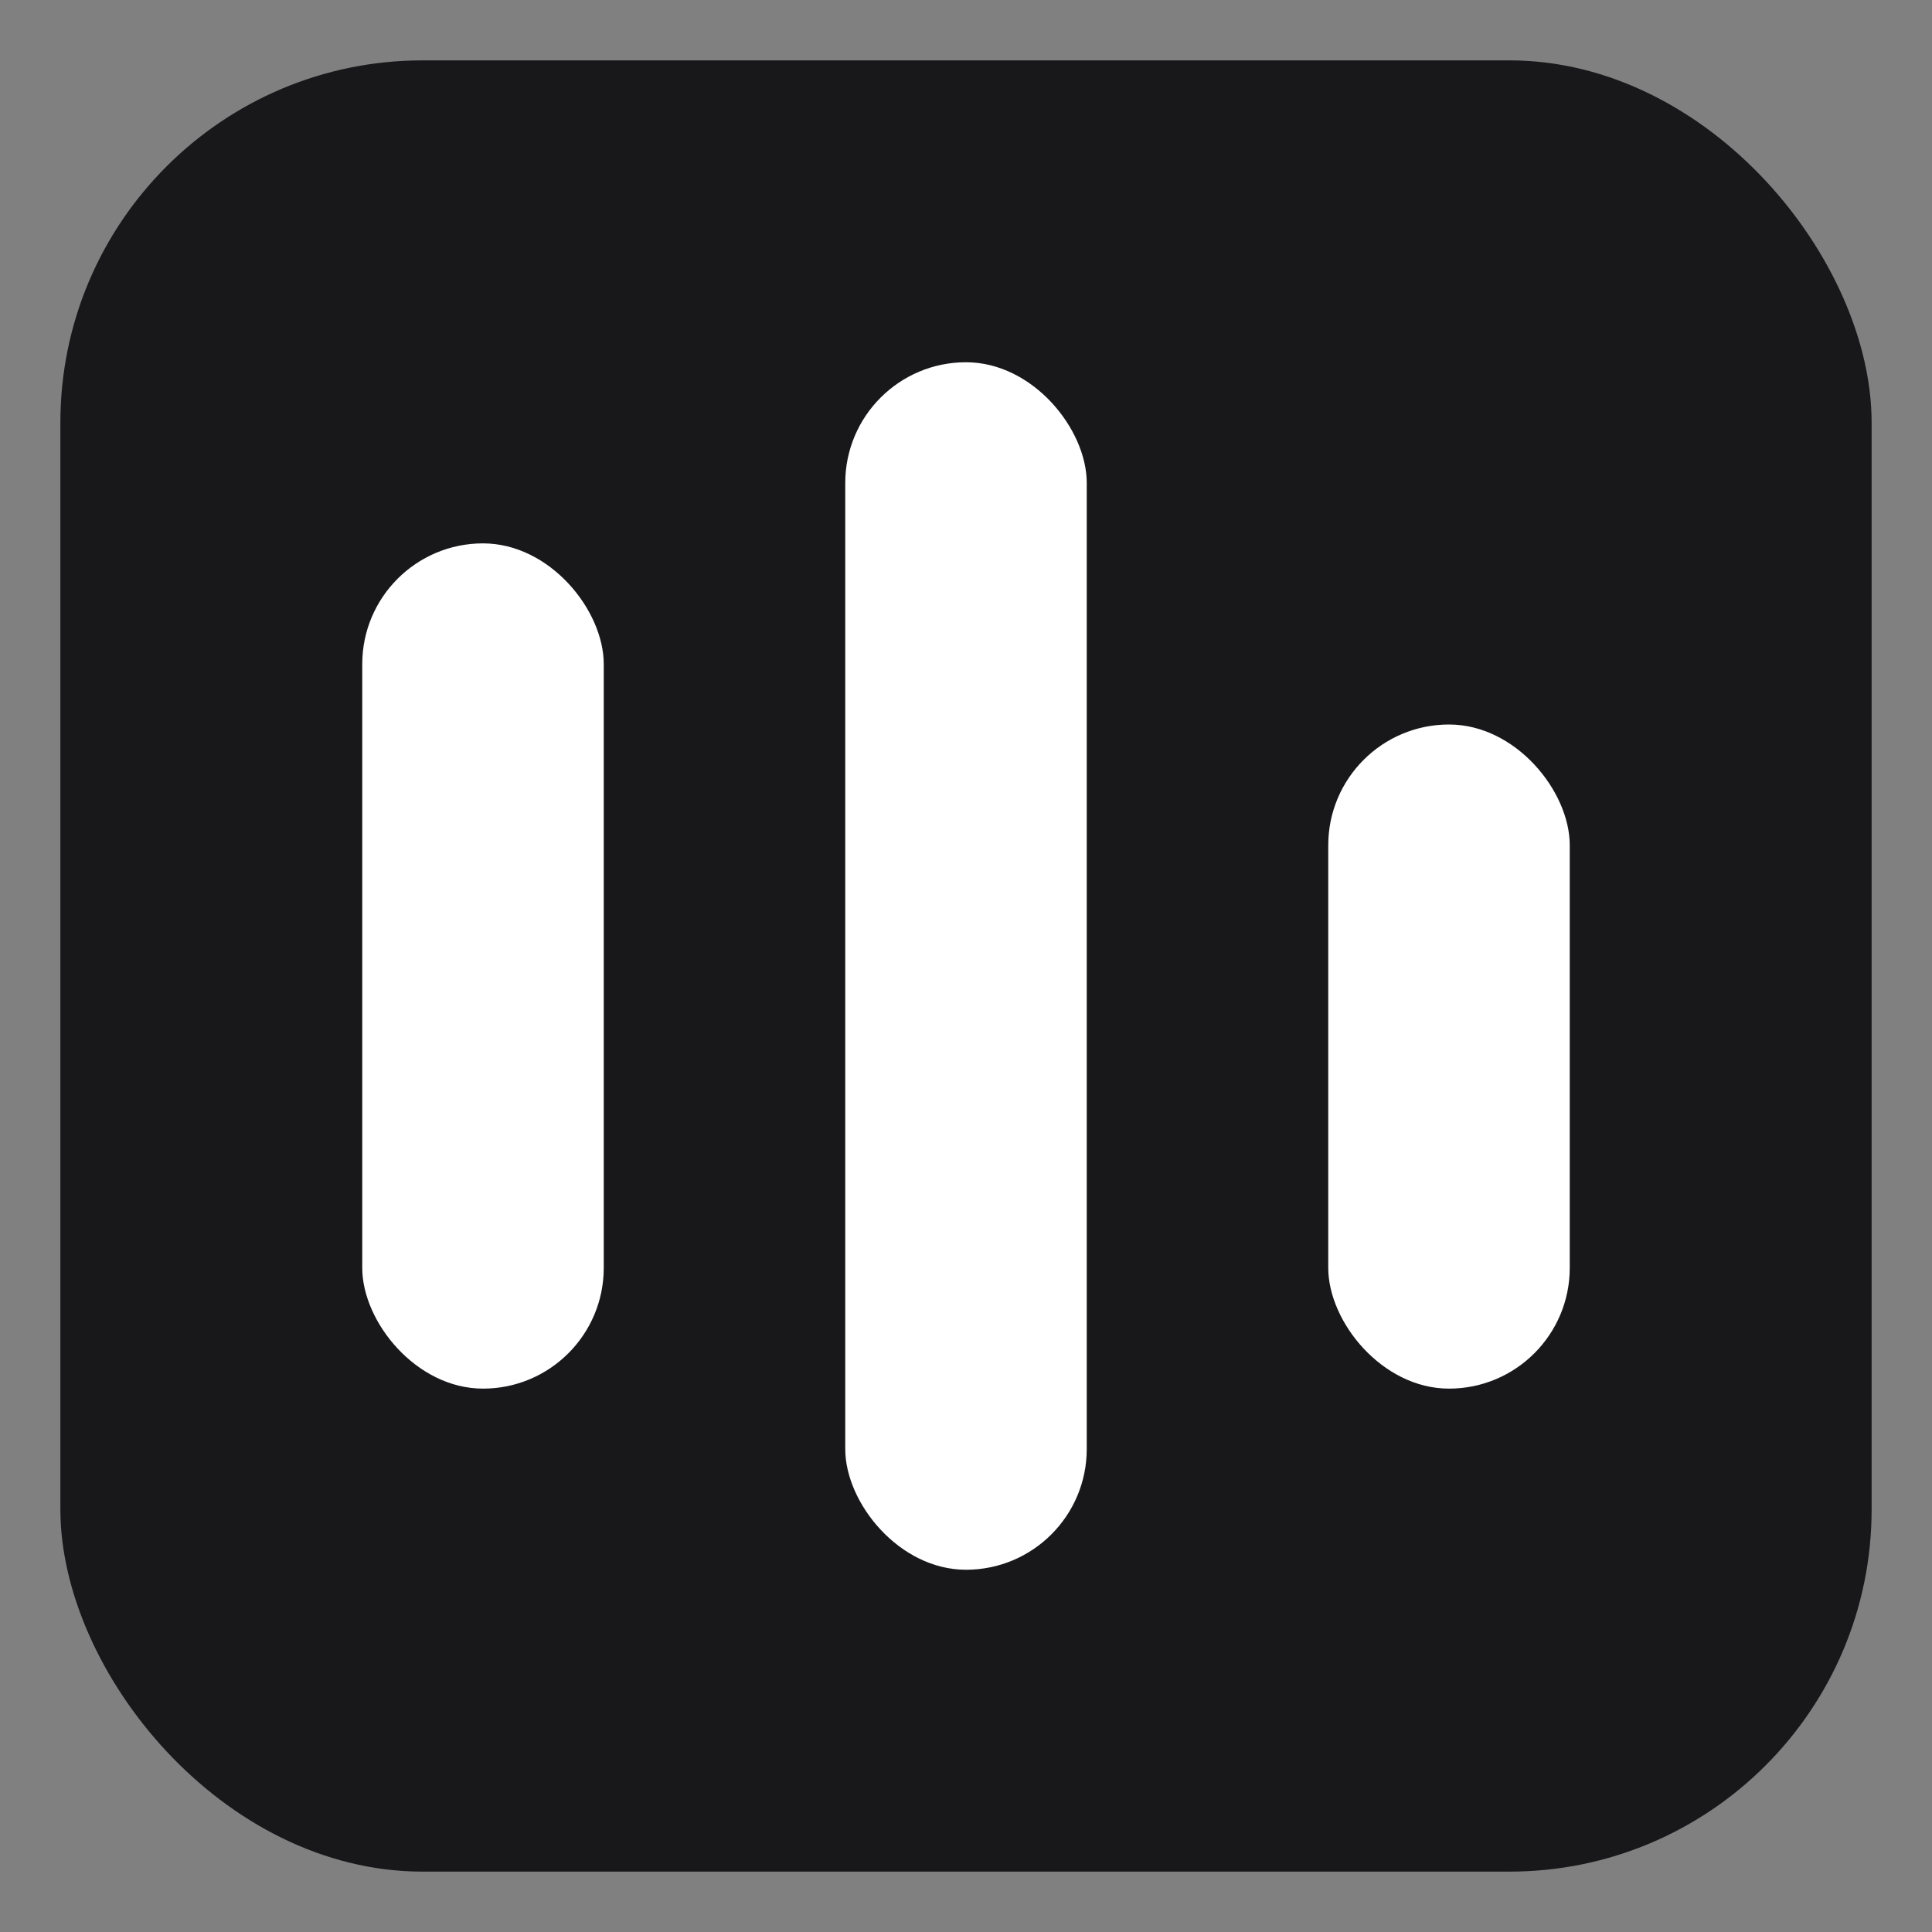 <svg width="32" height="32" viewBox="0 0 32 32" fill="none" xmlns="http://www.w3.org/2000/svg">
  <rect x="0" y="0" width="32" height="32" fill="#808080" stroke="none"/>
  <rect x="1" y="1" width="30" height="30" rx="6" fill="#18181b"/>
  <rect x="6" y="9" width="4" height="14" rx="2" fill="#ffffff"/>
  <rect x="14" y="6" width="4" height="20" rx="2" fill="#ffffff"/>
  <rect x="22" y="12" width="4" height="11" rx="2" fill="#ffffff"/>
</svg>


